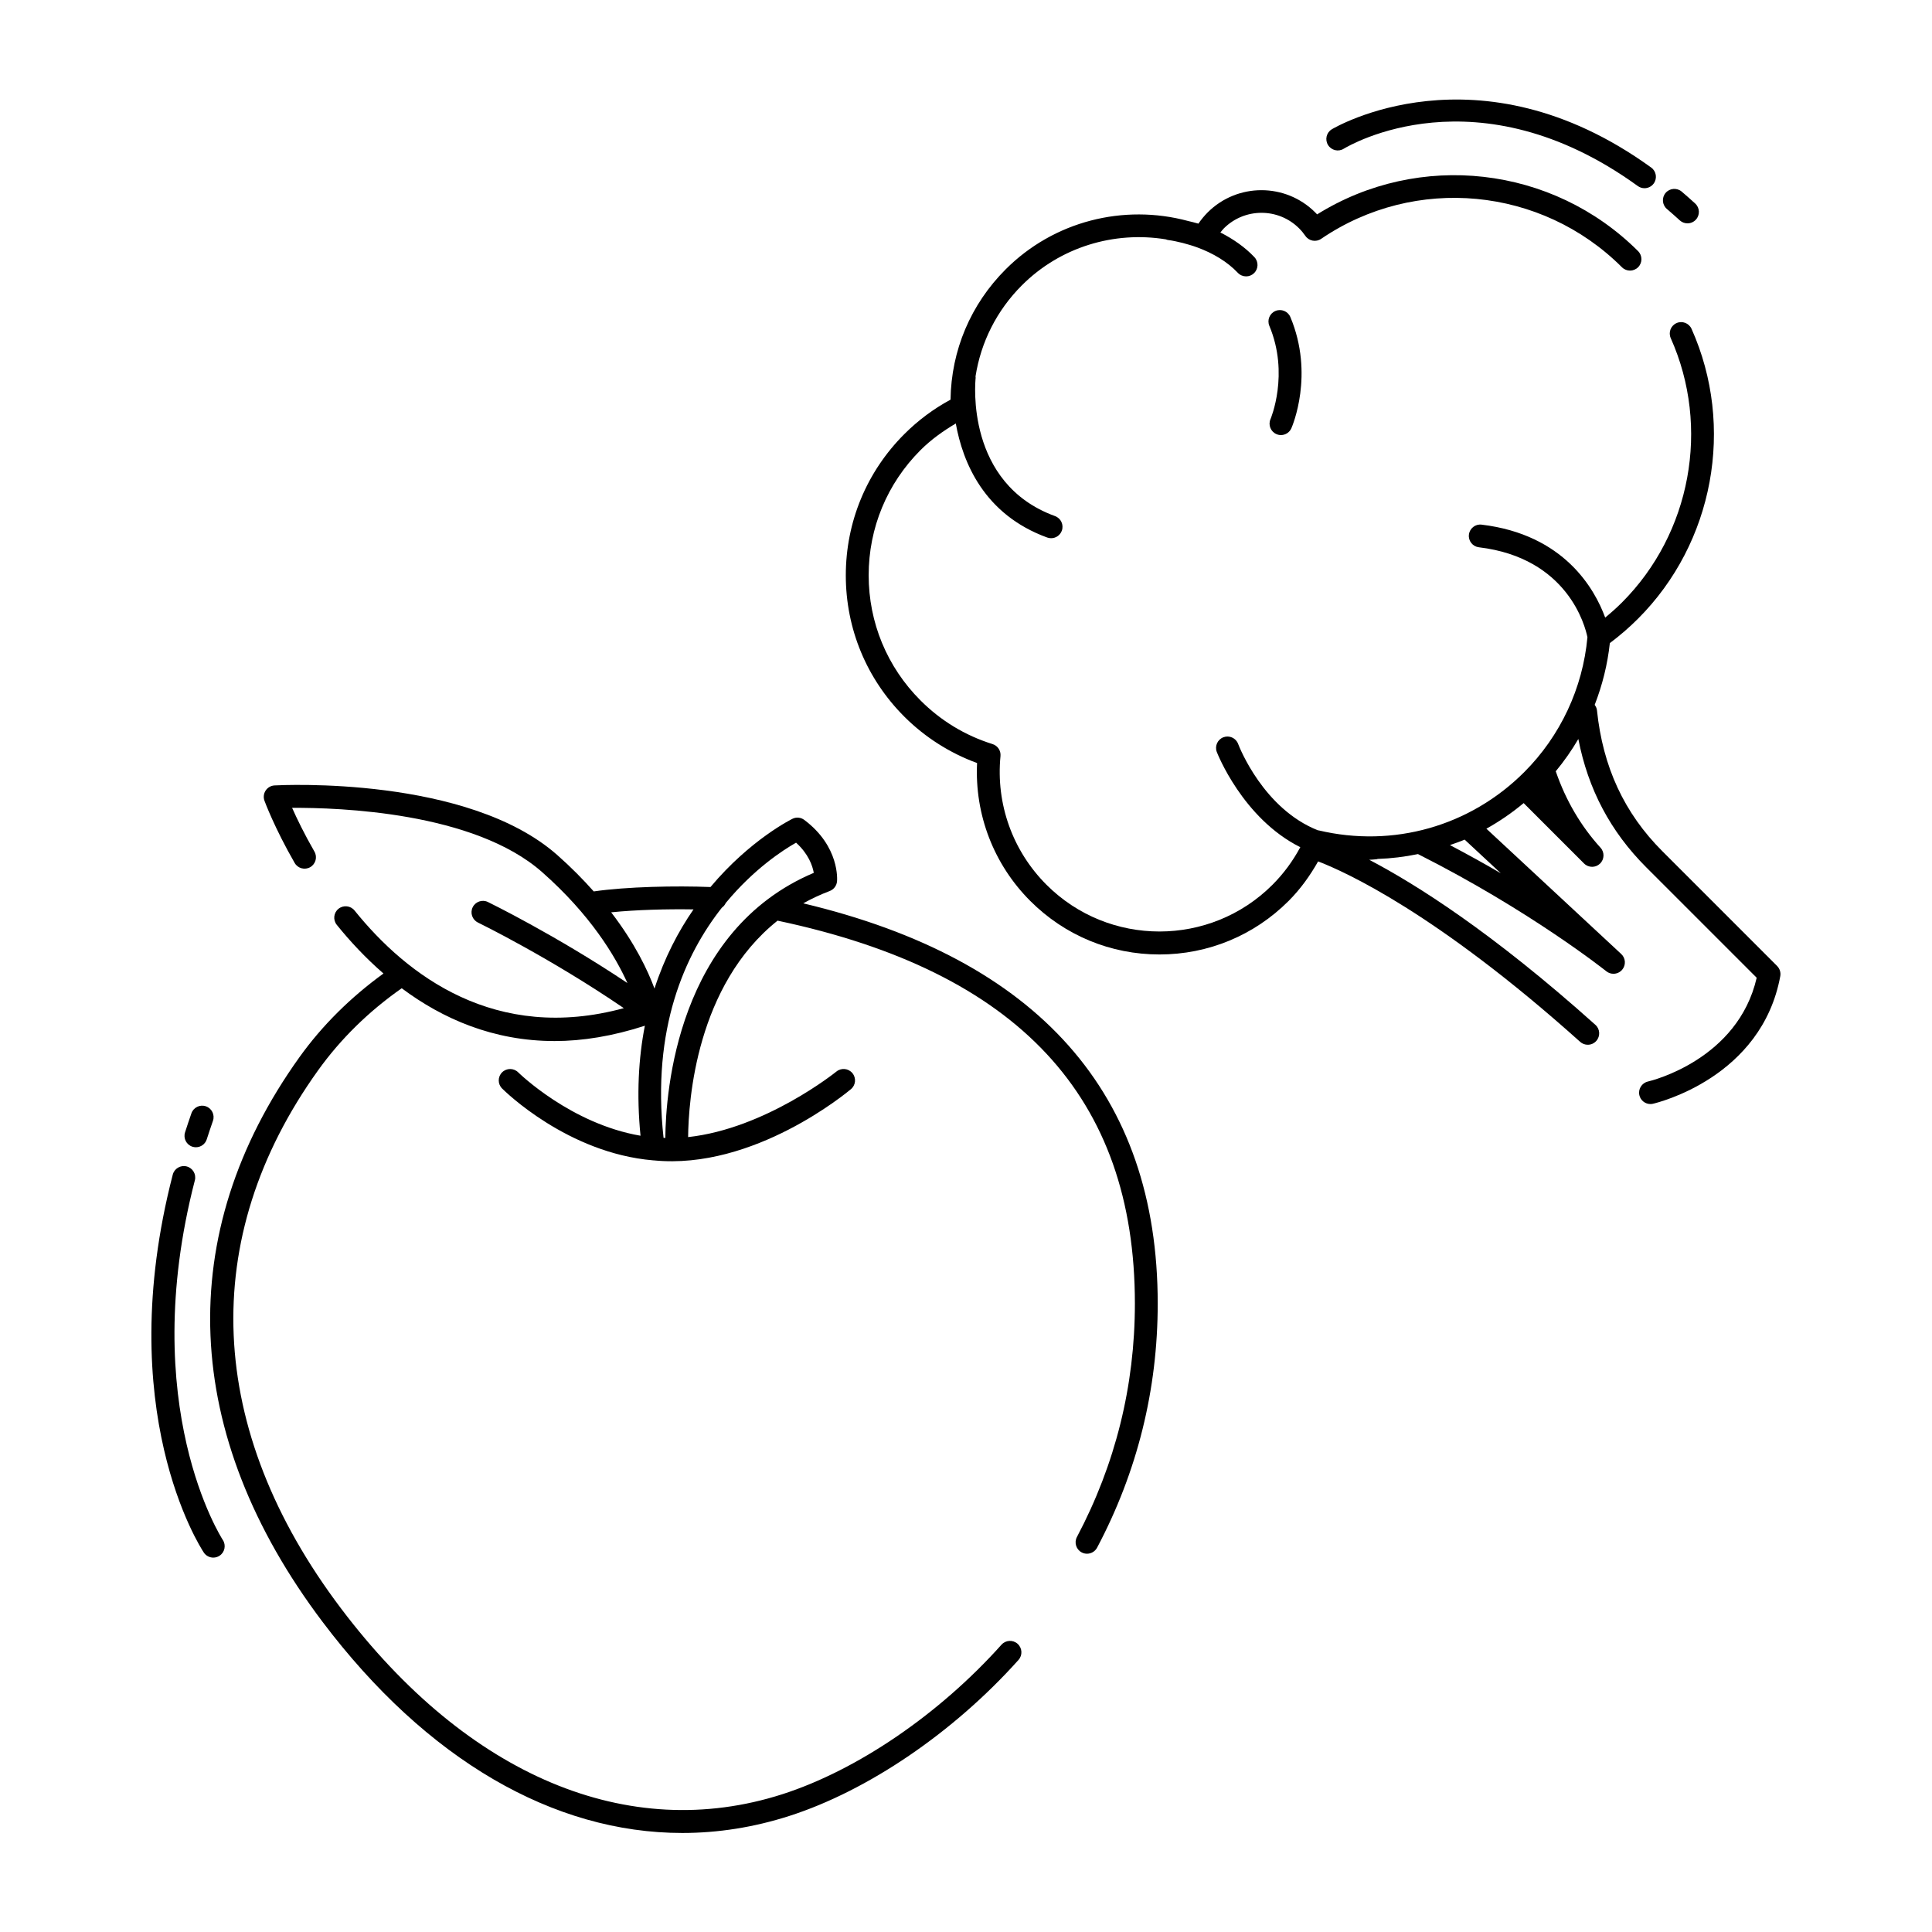 <?xml version="1.0" encoding="UTF-8"?>
<!-- Uploaded to: SVG Repo, www.svgrepo.com, Generator: SVG Repo Mixer Tools -->
<svg fill="#000000" width="800px" height="800px" version="1.1" viewBox="144 144 512 512" xmlns="http://www.w3.org/2000/svg">
 <g>
  <path d="m356.86 383.4c2.18-1.219 4.519-2.324 7.027-3.273 1.078-0.414 1.828-1.402 1.934-2.551 0.035-0.379 0.727-9.238-8.676-16.289-0.898-0.68-2.098-0.801-3.109-0.312-0.23 0.109-11.219 5.527-21.75 18.098-9.152-0.367-22.242-0.102-30.938 1.164-2.797-3.148-5.969-6.383-9.688-9.664-23.77-20.973-72.84-18.535-74.902-18.426-0.957 0.051-1.832 0.555-2.359 1.355-0.527 0.801-0.645 1.805-0.312 2.707 0.105 0.293 2.672 7.215 8.004 16.484 0.836 1.445 2.676 1.941 4.125 1.113 1.445-0.836 1.945-2.68 1.113-4.125-2.699-4.691-4.672-8.785-5.918-11.594 12.375-0.074 48.195 1.094 66.246 17.023 12.844 11.332 19.387 22.258 22.617 29.406-19.078-12.75-36.773-21.383-36.973-21.477-1.5-0.727-3.309-0.102-4.039 1.402-0.73 1.5-0.102 3.309 1.402 4.039 0.203 0.098 19.062 9.305 38.656 22.691-33.992 9.238-57.445-8.609-71.359-25.879-1.047-1.293-2.949-1.5-4.254-0.457-1.301 1.047-1.508 2.953-0.457 4.254 3.543 4.394 7.672 8.816 12.375 12.902-8.68 6.293-16.191 13.703-22.254 22.156-33.57 46.84-31.383 100.02 6.16 149.73 27.555 36.484 61.164 55.883 95.289 55.879 9.457 0 18.957-1.492 28.371-4.516 20.848-6.699 43.551-22.156 60.723-41.344 1.113-1.246 1.008-3.152-0.238-4.273-1.246-1.113-3.152-1.008-4.273 0.238-16.488 18.426-38.199 33.234-58.062 39.621-40.82 13.113-83.445-4.832-116.98-49.246-35.816-47.43-37.973-98.062-6.074-142.57 5.984-8.352 13.453-15.664 22.176-21.77 10.797 8.07 24.242 13.992 40.527 13.992 7.375 0 15.355-1.289 23.906-4.062-1.672 8.551-2.231 18.238-1.152 29.152-18.5-3.164-32.258-16.641-32.414-16.797-1.18-1.176-3.094-1.176-4.273 0.004-1.18 1.18-1.18 3.094 0 4.273 0.742 0.742 17.391 17.125 39.996 19.043 0.004 0 0.012 0.004 0.016 0.004l0.156 0.004c26.586 2.644 51.344-18.102 52.262-18.852 1.289-1.059 1.48-2.957 0.422-4.254-1.055-1.293-2.957-1.484-4.254-0.43-0.203 0.16-18.781 15.121-39.297 17.367 0.098-9.793 2.215-40.23 23.703-57.359 63.715 13.477 94.695 46.668 94.695 101.48 0 21.801-5.168 42.613-15.359 61.852-0.781 1.473-0.215 3.305 1.258 4.086 0.449 0.238 0.938 0.352 1.41 0.352 1.082 0 2.133-0.586 2.676-1.605 10.66-20.121 16.066-41.883 16.066-64.684 0.004-55.652-31.66-91.266-93.941-106.07zm-29.074 1.598c-4.004 5.793-7.672 12.75-10.34 20.98-1.738-4.711-5.117-11.914-11.48-20.203 6.652-0.676 14.863-0.891 21.82-0.777zm-7.469 60.562-0.469-0.016c-3.184-28.973 5.644-48.559 15.453-61 0.441-0.316 0.801-0.73 1.023-1.234 7.461-9.043 15.266-14.086 18.645-15.992 3.305 3.004 4.363 6.117 4.691 7.996-36.195 15.316-39.234 58.02-39.344 70.246z"/>
  <path d="m194.99 447.89c0.309 0.102 0.621 0.145 0.926 0.145 1.281 0 2.465-0.816 2.875-2.102 0.52-1.617 1.066-3.25 1.641-4.898 0.551-1.57-0.281-3.301-1.859-3.848-1.566-0.555-3.301 0.281-3.848 1.859-0.594 1.691-1.152 3.375-1.688 5.039-0.512 1.594 0.367 3.293 1.953 3.805z"/>
  <path d="m195.64 456.8c0.418-1.617-0.555-3.266-2.172-3.684-1.617-0.414-3.266 0.551-3.684 2.172-16.141 62.395 7.219 98.633 8.219 100.14 0.578 0.875 1.543 1.355 2.519 1.355 0.574 0 1.152-0.16 1.668-0.504 1.391-0.922 1.773-2.797 0.848-4.191-0.223-0.348-22.875-35.484-7.398-95.293z"/>
  <path d="m614.95 399.99-30.406-30.41c-10.105-10.105-15.773-22.32-17.332-37.344-0.055-0.551-0.297-1.023-0.605-1.441 2.035-5.231 3.41-10.727 4.016-16.363 2.644-1.98 5.16-4.156 7.481-6.481 20.051-20.051 25.75-50.91 14.176-76.797-0.68-1.523-2.481-2.215-3.988-1.527-1.527 0.68-2.207 2.469-1.527 3.988 10.555 23.613 5.356 51.762-12.934 70.055-1.406 1.406-2.902 2.727-4.438 3.996-2.777-7.578-10.863-22.008-32.754-24.633-1.652-0.207-3.164 0.984-3.359 2.641-0.203 1.656 0.984 3.16 2.641 3.359 23.559 2.82 28.172 20.898 28.766 23.84-1.234 13.477-7.164 26.156-16.746 35.742-14.355 14.355-34.727 20.129-54.508 15.438-0.055-0.016-0.109 0-0.168-0.012-14.418-5.699-20.812-22.012-21.148-22.902-0.59-1.566-2.336-2.344-3.891-1.762-1.562 0.586-2.352 2.324-1.77 3.883 0.09 0.242 6.848 17.625 22.137 25.25-1.953 3.648-4.41 6.996-7.367 9.957-16.512 16.516-43.379 16.52-59.898 0-8.988-8.992-13.43-21.418-12.188-34.098 0.141-1.426-0.734-2.75-2.102-3.18-7.269-2.277-13.699-6.176-19.094-11.574-8.855-8.855-13.738-20.637-13.738-33.164 0-12.531 4.883-24.309 13.738-33.164 2.781-2.781 5.977-5.062 9.352-7.062 1.848 10.34 7.5 24.137 24.227 30.223 0.344 0.121 0.691 0.18 1.031 0.18 1.234 0 2.394-0.762 2.84-1.988 0.57-1.57-0.238-3.305-1.809-3.875-23.75-8.641-21.148-35.504-21.027-36.641 0.016-0.125-0.031-0.238-0.035-0.363 1.422-9.105 5.629-17.492 12.293-24.152 10.125-10.125 24.379-14.43 38.164-12.176 0.168 0.051 0.309 0.141 0.484 0.16 1.355 0.16 2.66 0.484 3.965 0.789 1.293 0.352 2.586 0.711 3.859 1.184 4.219 1.551 7.984 3.805 10.75 6.731 0.594 0.629 1.395 0.945 2.195 0.945 0.746 0 1.492-0.273 2.074-0.828 1.215-1.148 1.266-3.059 0.121-4.273-2.469-2.609-5.57-4.785-9.012-6.531 0.301-0.367 0.586-0.75 0.922-1.09 5.5-5.496 14.449-5.496 19.945 0 0.625 0.625 1.168 1.289 1.652 1.988 0.941 1.371 2.816 1.727 4.191 0.781 24.875-16.941 58.391-13.773 79.707 7.535 1.18 1.18 3.094 1.18 4.277 0 1.184-1.18 1.18-3.094 0-4.277-22.715-22.66-58.059-26.578-85.059-9.734-0.168-0.176-0.332-0.352-0.504-0.523-7.856-7.848-20.633-7.856-28.5 0-0.91 0.918-1.734 1.91-2.449 2.973-0.074-0.023-0.152-0.035-0.227-0.055-0.82-0.25-1.656-0.434-2.504-0.641-17.141-4.621-35.613 0.066-48.34 12.797-9.285 9.281-14.438 21.488-14.625 34.547-4.508 2.438-8.621 5.5-12.246 9.129-10 10-15.508 23.301-15.508 37.441 0 14.141 5.508 27.438 15.508 37.438 5.441 5.441 12.066 9.656 19.281 12.293-0.664 13.645 4.402 26.848 14.105 36.555 9.141 9.141 21.297 14.176 34.223 14.176 12.93 0 25.086-5.039 34.223-14.176 3.129-3.129 5.684-6.688 7.828-10.488 7.043 2.699 31.309 13.621 69.445 47.82 0.574 0.52 1.293 0.77 2.016 0.77 0.832 0 1.652-0.336 2.254-1.008 1.113-1.246 1.012-3.152-0.23-4.266-27.348-24.52-47.578-37.277-59.941-43.746 0.68-0.059 1.324-0.047 2.023-0.152 0.082-0.012 0.141-0.059 0.215-0.074 3.613-0.117 7.176-0.562 10.68-1.285 29.738 14.988 49.711 30.895 49.914 31.055 0.555 0.449 1.223 0.664 1.891 0.664 0.852 0 1.691-0.359 2.293-1.047 1.062-1.23 0.961-3.082-0.23-4.191l-35.734-33.207c3.465-1.93 6.766-4.195 9.875-6.785l16 16c0.59 0.59 1.367 0.887 2.137 0.887 0.75 0 1.5-0.277 2.086-0.836 1.188-1.133 1.254-3.008 0.152-4.223-5.195-5.715-9.176-12.484-11.82-20.121-0.016-0.047-0.051-0.07-0.066-0.117 2.231-2.699 4.246-5.566 6-8.578 2.59 13.32 8.5 24.512 18.008 34.016l29.258 29.258c-4.969 21.668-27.84 27.277-28.832 27.504-1.621 0.383-2.637 2.004-2.258 3.629 0.324 1.395 1.566 2.336 2.938 2.336 0.227 0 0.453-0.023 0.68-0.082 1.176-0.273 28.793-6.938 33.73-33.836 0.168-0.961-0.145-1.969-0.848-2.668zm-73.203-24.555c-4.144-2.438-8.73-4.957-13.492-7.481 1.305-0.465 2.613-0.898 3.891-1.445z"/>
  <path d="m482.25 259.04c0.395 0.176 0.805 0.258 1.211 0.258 1.16 0 2.266-0.672 2.766-1.805 0.25-0.574 6.121-14.246-0.266-29.469-0.641-1.535-2.41-2.262-3.953-1.617-1.543 0.645-2.266 2.418-1.617 3.953 5.352 12.762 0.359 24.586 0.309 24.703-0.672 1.527 0.023 3.305 1.551 3.977z"/>
  <path d="m589.16 202.4c0.578 0.527 1.309 0.789 2.039 0.789 0.82 0 1.637-0.332 2.231-0.984 1.129-1.234 1.043-3.144-0.191-4.273-1.195-1.094-2.383-2.141-3.566-3.152-1.273-1.082-3.18-0.926-4.262 0.336-1.082 1.27-0.934 3.18 0.336 4.262 1.133 0.973 2.269 1.98 3.414 3.023z"/>
  <path d="m500.1 183.42c1.422-0.867 35.348-20.922 77.938 9.883 0.535 0.387 1.152 0.574 1.77 0.574 0.938 0 1.859-0.434 2.453-1.254 0.977-1.355 0.676-3.246-0.68-4.223-45.965-33.25-84.27-10.363-84.652-10.129-1.422 0.871-1.859 2.731-0.988 4.152 0.875 1.422 2.734 1.883 4.16 0.996z"/>
 </g>
</svg>